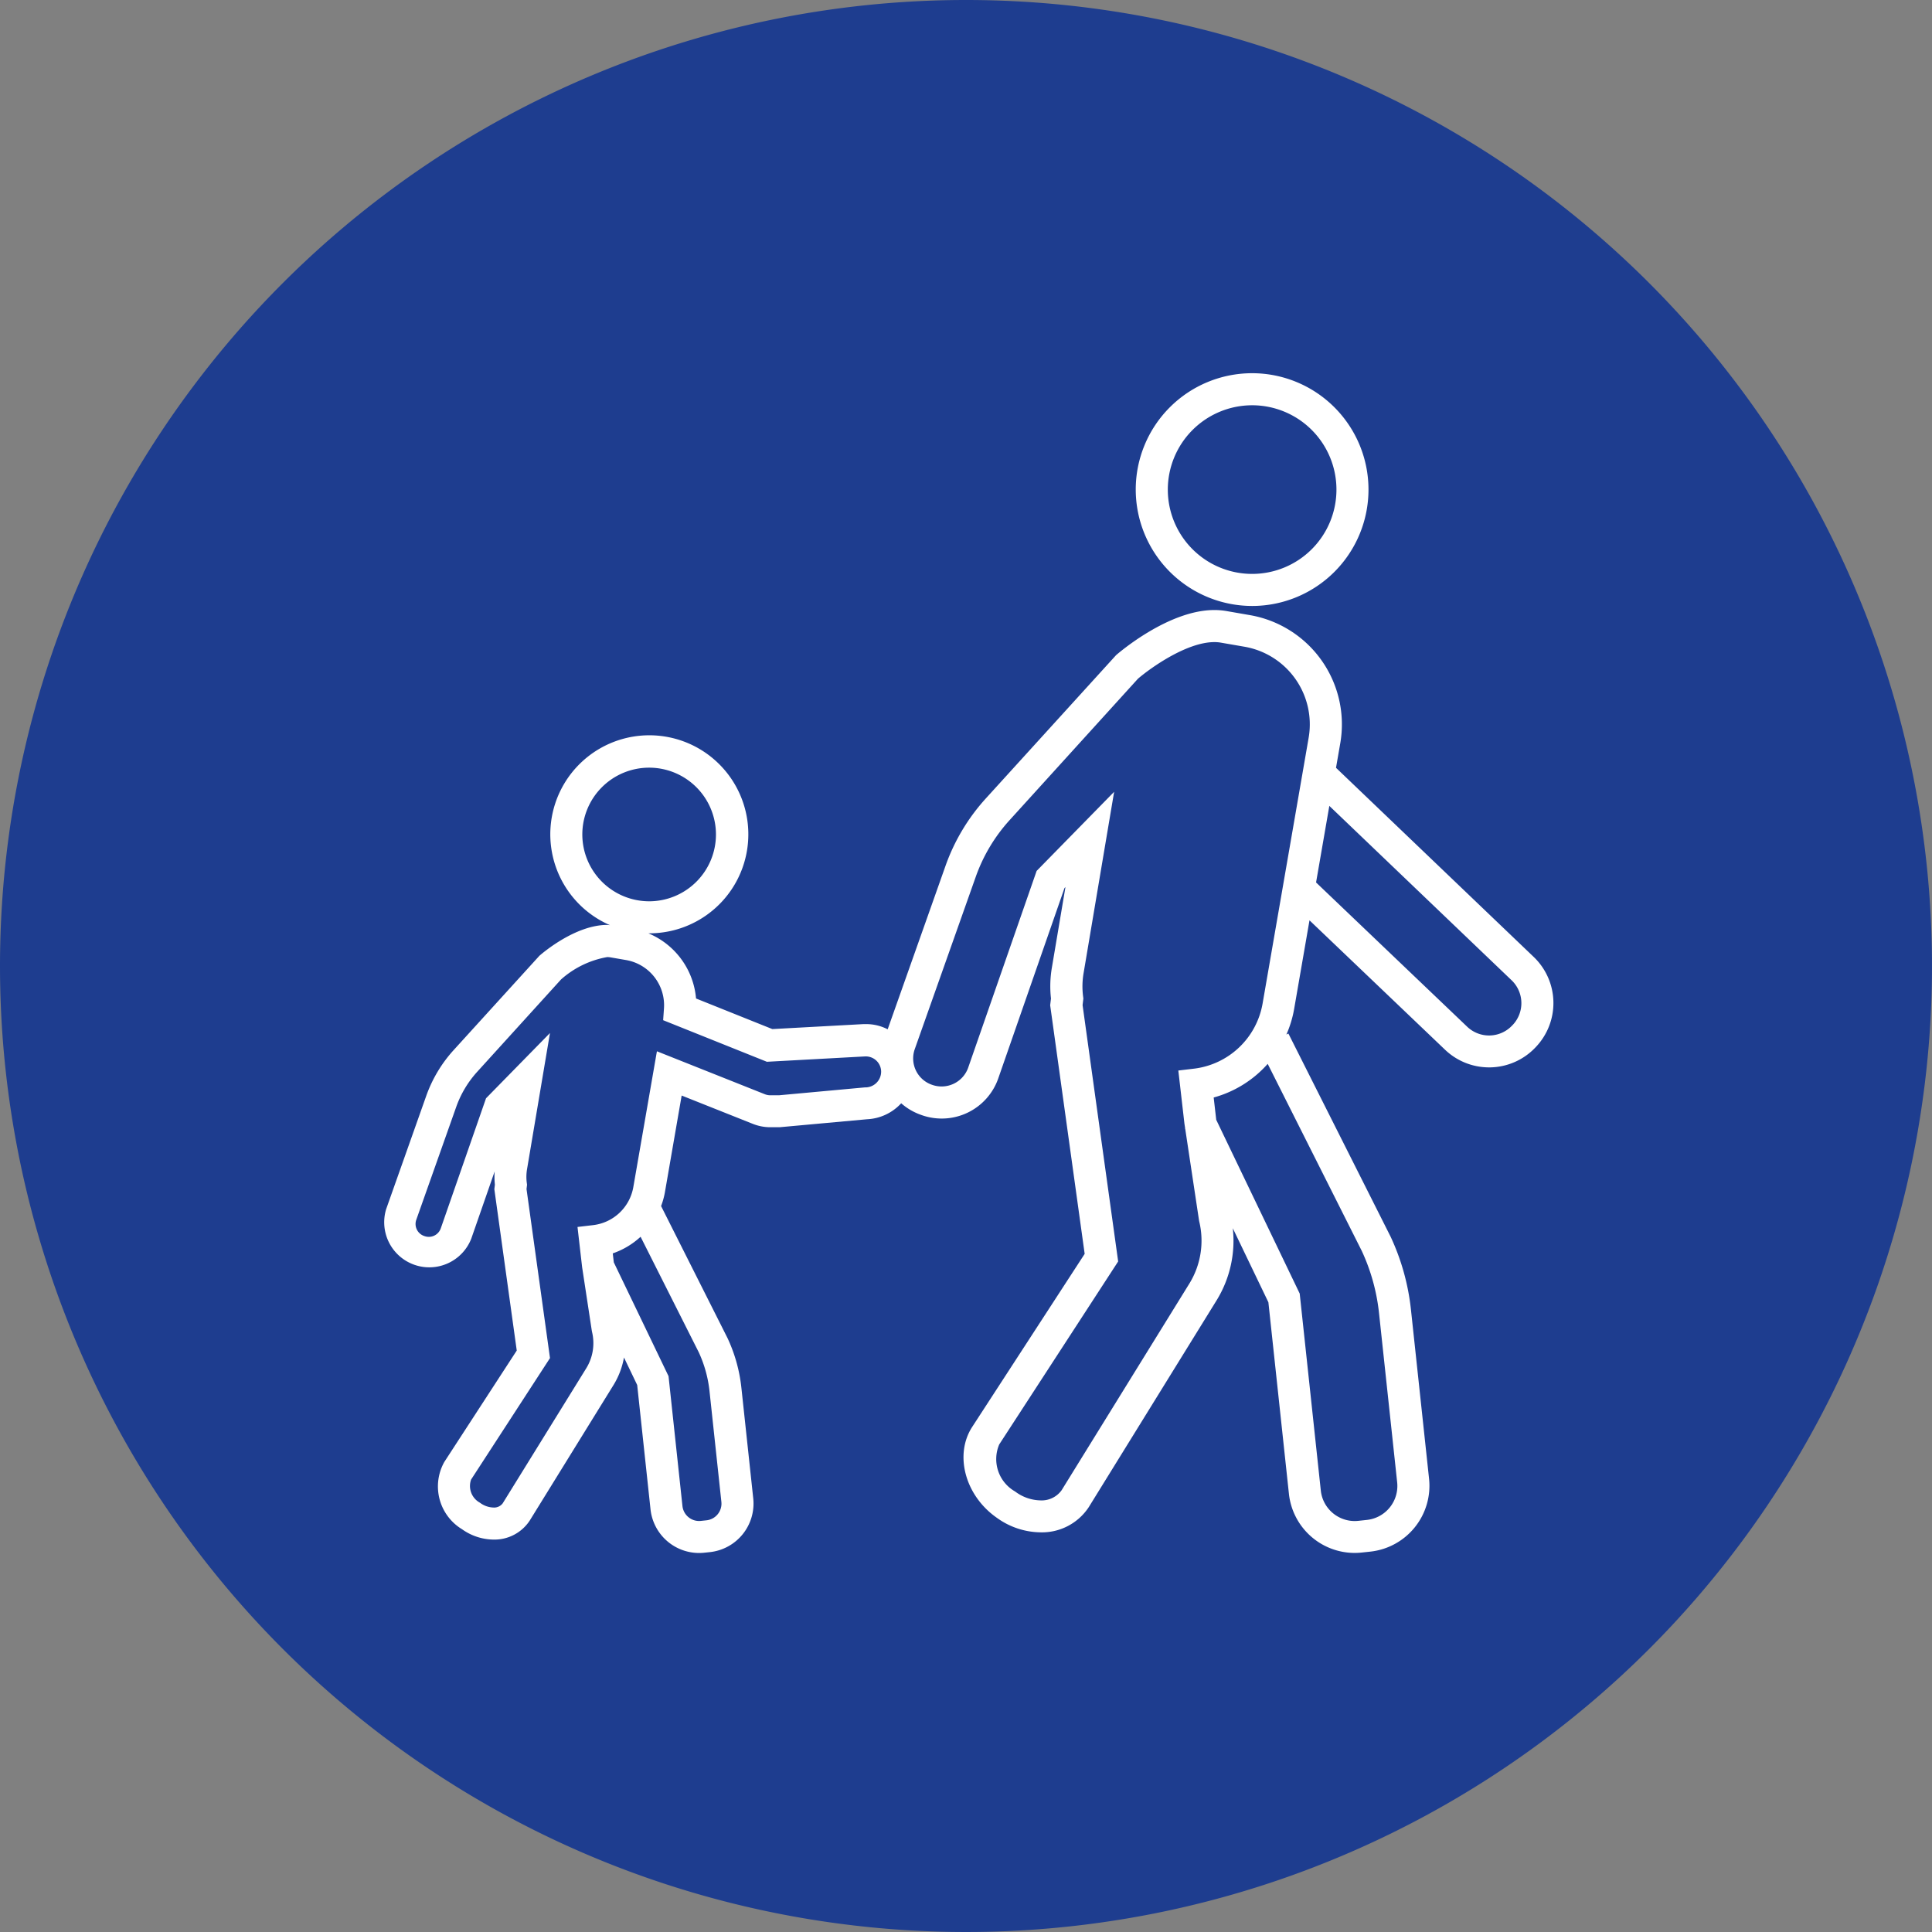 <svg xmlns="http://www.w3.org/2000/svg" width="120" height="120" viewBox="0 0 120 120">
  <rect x="0" y="0" width="120" height="120" fill="#808080" stroke="none"/>
  <g id="Group_414" data-name="Group 414" transform="translate(-758 -1990)">
    <path id="Path_3770" data-name="Path 3770" d="M60,0A60,60,0,1,1,0,60,60,60,0,0,1,60,0Z" transform="translate(758 1990)" fill="#1e3d8f"/>
    <g id="Layer_37" data-name="Layer 37" transform="translate(467.269 1694.43)">
      <g id="Group_211" data-name="Group 211" transform="translate(314.56 318.75)">
        <path id="Path_3131" data-name="Path 3131" d="M421,333.207a7.228,7.228,0,1,0-7.228-7.228A7.237,7.237,0,0,0,421,333.207Zm0-12.465a5.237,5.237,0,1,1-5.236,5.237A5.242,5.242,0,0,1,421,320.742Z" transform="translate(-367.058 -318.75)" fill="#fff"/>
        <path id="Path_3132" data-name="Path 3132" d="M386,371.547l-12.287-11.755.264-1.522a6.886,6.886,0,0,0-5.609-7.96l-1.468-.255a4.426,4.426,0,0,0-.745-.062c-2.868,0-5.969,2.689-6.1,2.8l-8.09,8.9a12.345,12.345,0,0,0-2.51,4.2l-3.589,10.142a2.912,2.912,0,0,0-1.335-.323c-.055,0-.111,0-.165,0l-5.663.309-4.74-1.9A4.825,4.825,0,0,0,331,370.073l.053,0a6.15,6.15,0,1,0-2.439-.508c-.056,0-.109-.014-.165-.014-1.971,0-3.994,1.723-4.218,1.92l-5.321,5.853a8.407,8.407,0,0,0-1.711,2.865l-2.483,7.015A2.8,2.8,0,0,0,320,389.045l1.455-4.183a4.831,4.831,0,0,0,.014.825l-.033.28,1.391,10.021-4.5,6.921a3.11,3.11,0,0,0,1.1,4.176,3.425,3.425,0,0,0,1.955.644,2.617,2.617,0,0,0,2.254-1.185l5.208-8.425a4.885,4.885,0,0,0,.643-1.7l.821,1.709.828,7.724a3.037,3.037,0,0,0,3.014,2.71,3.167,3.167,0,0,0,.325-.017l.348-.037a3.034,3.034,0,0,0,2.693-3.339l-.737-6.878a9.713,9.713,0,0,0-.861-3.078l-4.126-8.2a4.793,4.793,0,0,0,.234-.836l1.044-6.028,4.423,1.76a2.942,2.942,0,0,0,1.035.208h.627l5.427-.495a3.069,3.069,0,0,0,2.124-.993,3.714,3.714,0,0,0,1.242.724l.05.018a3.72,3.72,0,0,0,4.739-2.293l4.11-11.813.061-.063-.839,4.979a6.884,6.884,0,0,0-.06,1.941l-.05.419,2.143,15.442-6.982,10.742c-1.122,1.726-.452,4.25,1.493,5.627l.056.04a4.71,4.71,0,0,0,2.685.887,3.476,3.476,0,0,0,3-1.562l7.96-12.876a7.057,7.057,0,0,0,.988-4.451l2.211,4.6,1.275,11.895a4.11,4.11,0,0,0,4.078,3.673,4.178,4.178,0,0,0,.446-.024l.532-.057a4.115,4.115,0,0,0,3.649-4.524l-1.126-10.511a14.3,14.3,0,0,0-1.262-4.525l-6.35-12.62-.125.063a6.759,6.759,0,0,0,.48-1.576l.956-5.518,8.422,8.04a3.962,3.962,0,0,0,5.6-.132l.039-.041A3.963,3.963,0,0,0,386,371.547ZM326.9,363.934a4.15,4.15,0,1,1,4.15,4.15A4.155,4.155,0,0,1,326.9,363.934Zm7.227,32.151a7.676,7.676,0,0,1,.673,2.423l.737,6.878a1.041,1.041,0,0,1-.924,1.146l-.347.037a1.041,1.041,0,0,1-1.147-.924l-.864-8.066-3.4-7.07-.064-.557a4.874,4.874,0,0,0,1.728-1.032Zm10.311-16.441-5.324.489h-.557a.948.948,0,0,1-.324-.067l-6.7-2.666-1.467,8.445a2.875,2.875,0,0,1-2.479,2.351l-.986.116.288,2.506.6,3.938.016.08a2.978,2.978,0,0,1-.351,2.237l-5.2,8.406a.668.668,0,0,1-.573.26,1.468,1.468,0,0,1-.841-.3,1.183,1.183,0,0,1-.548-1.439l4.9-7.544-1.458-10.5.032-.265-.016-.124a2.863,2.863,0,0,1,.02-.864l1.421-8.437-3.972,4.053-2.81,8.078a.789.789,0,0,1-.744.53.849.849,0,0,1-.293-.056.787.787,0,0,1-.487-1l2.481-7.011a6.437,6.437,0,0,1,1.309-2.19l5.2-5.728a5.81,5.81,0,0,1,2.866-1.392,1.2,1.2,0,0,1,.206.016l.96.166a2.848,2.848,0,0,1,2.364,3.012l-.051.725,6.444,2.583,6.1-.333h.055a.952.952,0,0,1,.941.928A.98.98,0,0,1,344.441,379.643Zm20.767,8.261.016.08a5.081,5.081,0,0,1-.6,3.817l-7.948,12.857a1.525,1.525,0,0,1-1.315.636,2.7,2.7,0,0,1-1.534-.521l-.056-.04a2.313,2.313,0,0,1-.973-2.915l7.387-11.365-2.21-15.923.049-.406-.016-.124a4.9,4.9,0,0,1,.033-1.476l1.894-11.241-4.814,4.913-4.256,12.234a1.752,1.752,0,0,1-2.2,1.065l-.05-.017a1.731,1.731,0,0,1-1.068-2.2l3.792-10.714a10.368,10.368,0,0,1,2.107-3.526l7.968-8.779c.778-.667,3.022-2.275,4.747-2.275a2.367,2.367,0,0,1,.4.033l1.468.254a4.894,4.894,0,0,1,3.987,5.657l-2.863,16.523a4.923,4.923,0,0,1-4.246,4.026l-.985.117.378,3.29.047.313-.011.006.018.037Zm10.106,1.89a12.25,12.25,0,0,1,1.074,3.87l1.127,10.511a2.121,2.121,0,0,1-1.88,2.332l-.532.057a2.117,2.117,0,0,1-2.331-1.88l-1.311-12.236-5.188-10.8,0-.023-.155-1.355a6.928,6.928,0,0,0,3.355-2.089Zm9.37-14.025-.039.041a1.968,1.968,0,0,1-2.78.065l-9.388-8.962.824-4.756,11.32,10.83A1.969,1.969,0,0,1,384.684,375.769Z" transform="translate(-314.56 -335.283)" fill="#fff"/>
      </g>
    </g>
  </g>
</svg>
